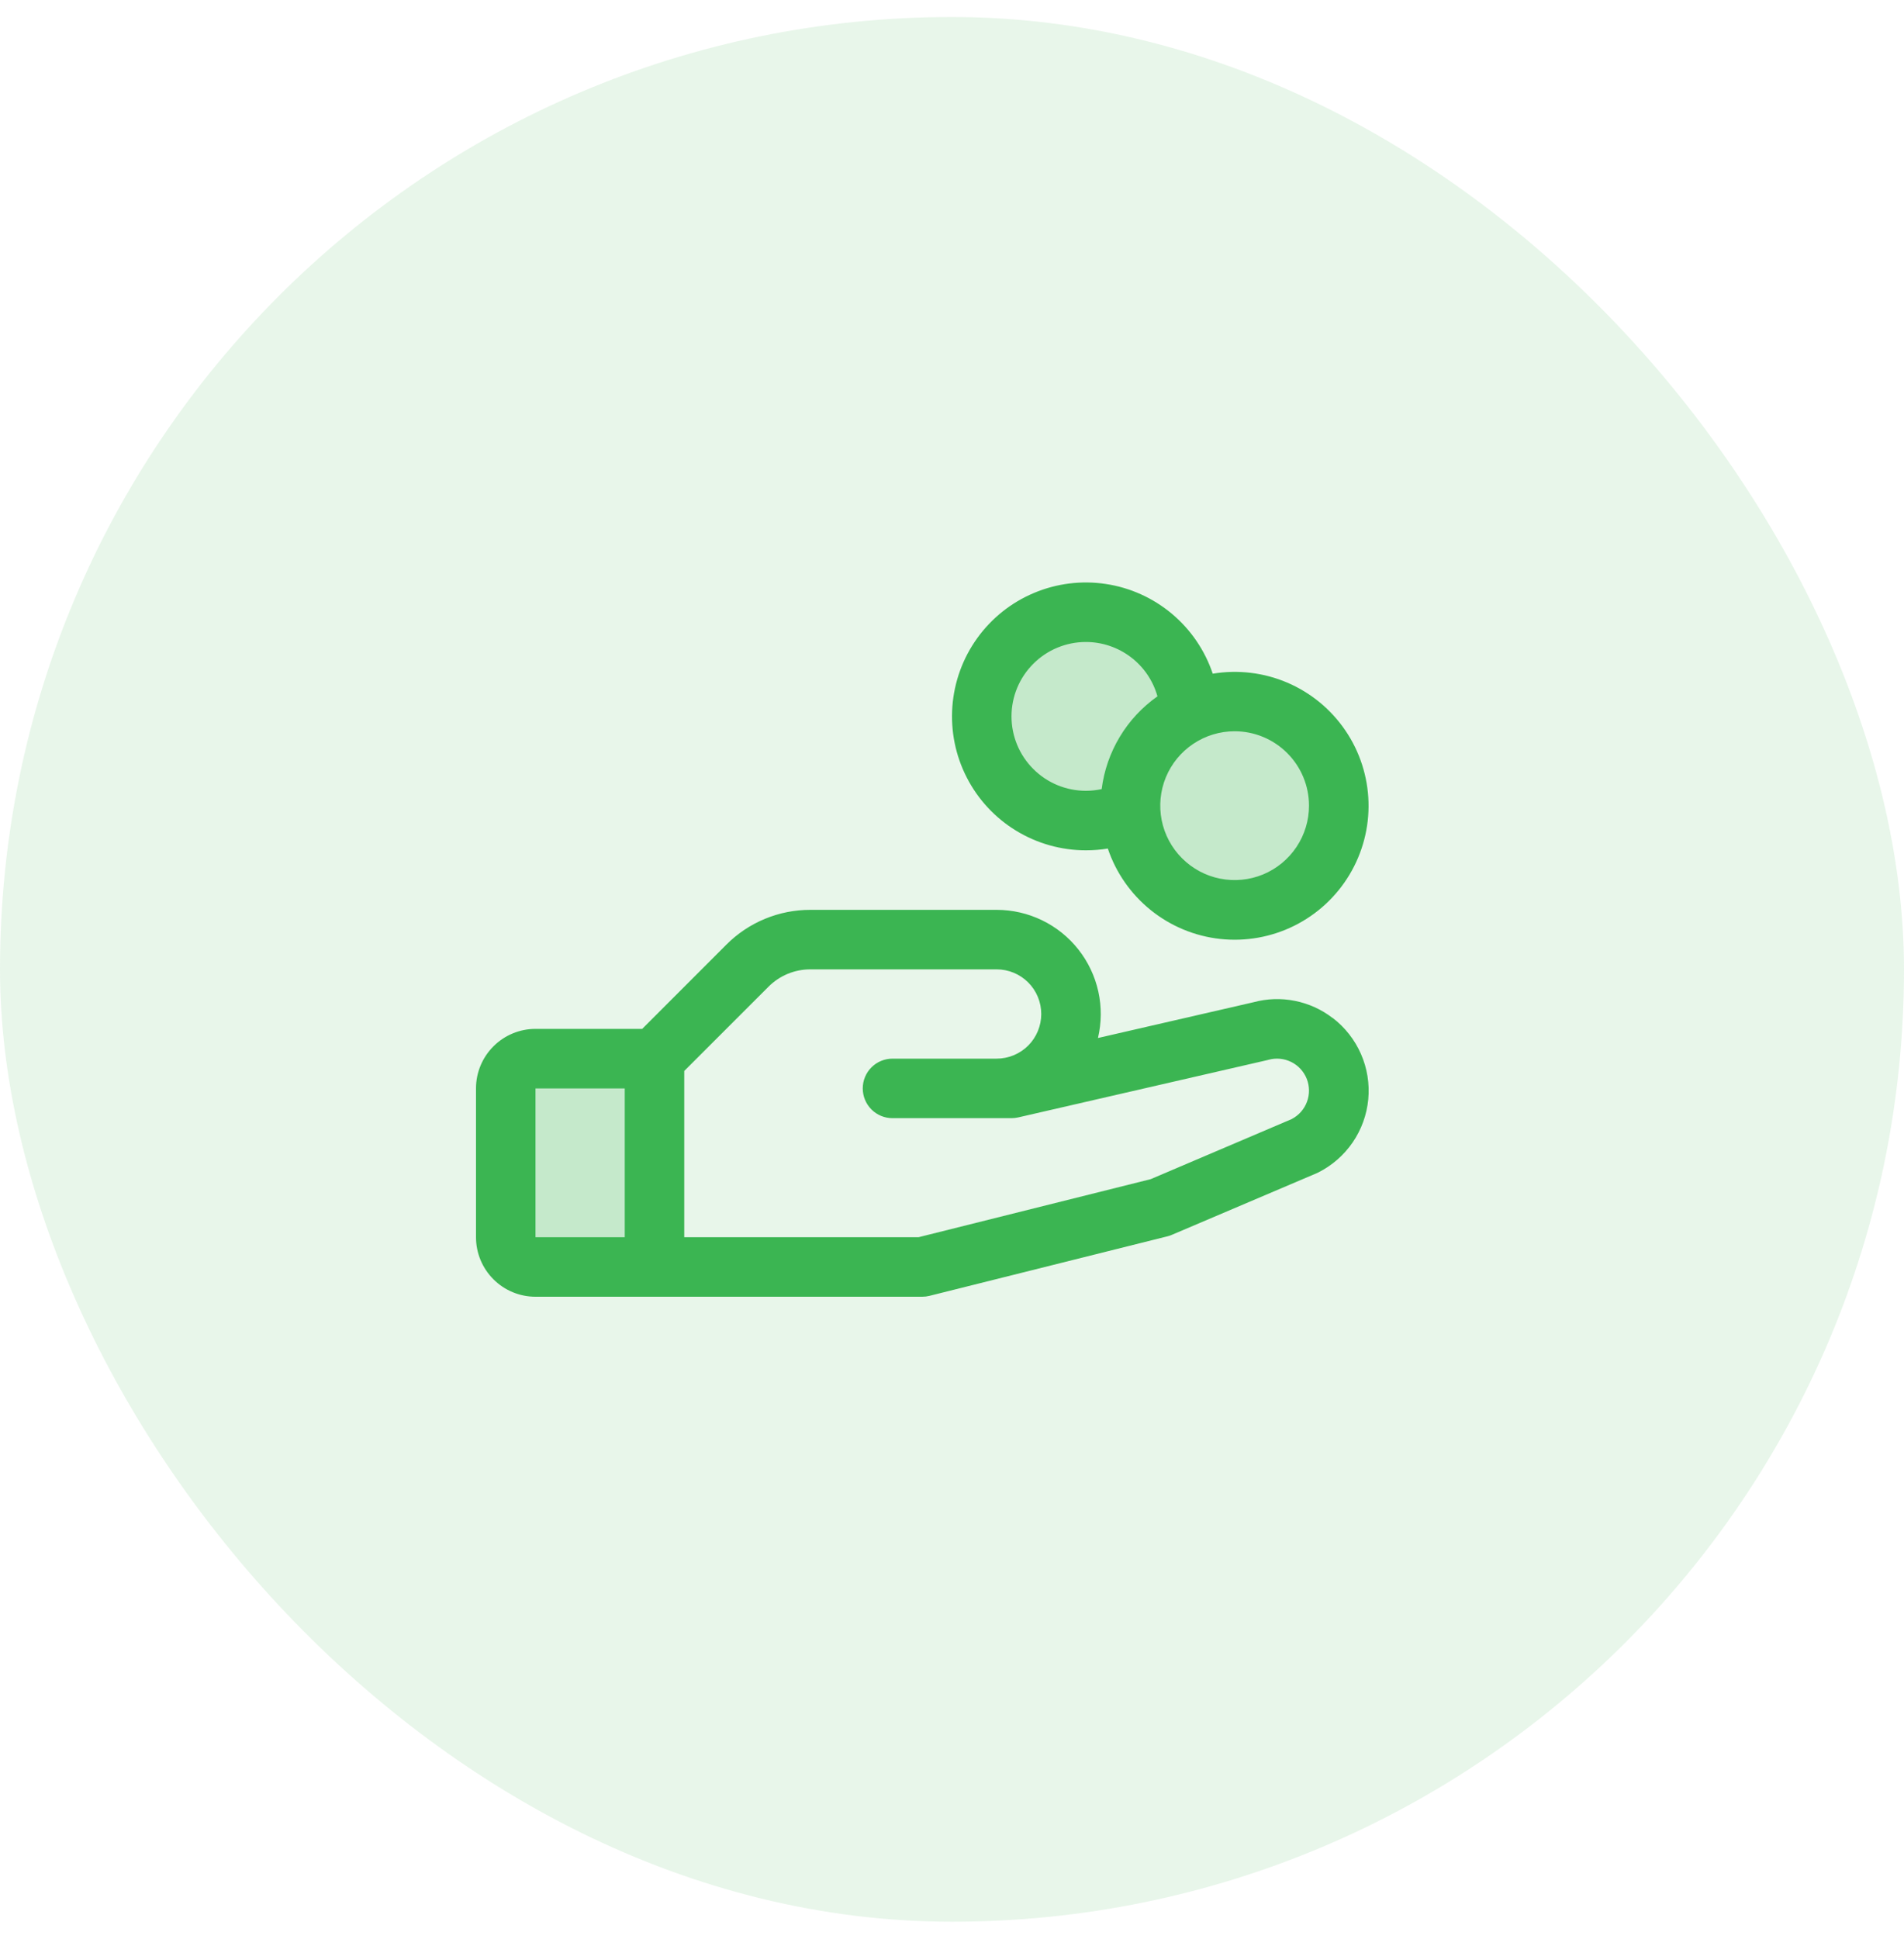 <svg width="56" height="57" viewBox="0 0 56 57" fill="none" xmlns="http://www.w3.org/2000/svg">
<rect y="0.5" width="56" height="56" rx="28" fill="#3BB552" fill-opacity="0.12"/>
<path opacity="0.2" d="M15.75 31.125H19.25V37.25H15.75C15.518 37.25 15.295 37.158 15.131 36.994C14.967 36.83 14.875 36.607 14.875 36.375V32C14.875 31.768 14.967 31.545 15.131 31.381C15.295 31.217 15.518 31.125 15.75 31.125ZM36.312 20.625C35.858 20.625 35.41 20.727 35 20.921C34.97 20.265 34.73 19.635 34.314 19.125C33.899 18.615 33.331 18.253 32.693 18.091C32.056 17.93 31.383 17.978 30.775 18.228C30.167 18.478 29.656 18.917 29.317 19.481C28.978 20.044 28.829 20.701 28.892 21.356C28.956 22.01 29.228 22.627 29.669 23.114C30.111 23.602 30.697 23.935 31.342 24.063C31.986 24.192 32.656 24.11 33.25 23.828C33.278 24.427 33.48 25.005 33.833 25.49C34.186 25.975 34.673 26.345 35.235 26.555C35.797 26.766 36.407 26.806 36.992 26.673C37.576 26.539 38.109 26.237 38.523 25.804C38.937 25.37 39.215 24.825 39.322 24.235C39.43 23.645 39.361 23.037 39.126 22.485C38.891 21.934 38.498 21.464 37.998 21.133C37.498 20.802 36.912 20.626 36.312 20.625Z" fill="#3BB552"/>
<path d="M39.192 29.928C38.867 29.678 38.488 29.506 38.085 29.426C37.682 29.345 37.266 29.359 36.869 29.466L32.293 30.518C32.399 30.068 32.403 29.6 32.303 29.149C32.202 28.698 32.002 28.275 31.715 27.913C31.428 27.55 31.063 27.257 30.647 27.056C30.231 26.855 29.775 26.75 29.312 26.75H23.837C23.377 26.749 22.922 26.839 22.497 27.015C22.072 27.191 21.686 27.449 21.362 27.775L18.888 30.25H15.75C15.286 30.25 14.841 30.434 14.513 30.763C14.184 31.091 14 31.536 14 32V36.375C14 36.839 14.184 37.284 14.513 37.612C14.841 37.941 15.286 38.125 15.75 38.125H27.125C27.197 38.125 27.268 38.116 27.337 38.099L34.337 36.349C34.382 36.338 34.425 36.324 34.467 36.305L38.719 34.496L38.767 34.474C39.175 34.27 39.525 33.965 39.784 33.588C40.042 33.212 40.2 32.775 40.243 32.321C40.286 31.866 40.212 31.408 40.029 30.989C39.846 30.571 39.56 30.206 39.197 29.928H39.192ZM15.75 32H18.375V36.375H15.75V32ZM38 32.898L33.844 34.668L27.016 36.375H20.125V31.487L22.6 29.013C22.762 28.85 22.955 28.72 23.167 28.632C23.38 28.544 23.607 28.499 23.837 28.5H29.312C29.661 28.5 29.994 28.638 30.241 28.884C30.487 29.131 30.625 29.464 30.625 29.812C30.625 30.161 30.487 30.494 30.241 30.741C29.994 30.987 29.661 31.125 29.312 31.125H26.25C26.018 31.125 25.795 31.217 25.631 31.381C25.467 31.545 25.375 31.768 25.375 32C25.375 32.232 25.467 32.455 25.631 32.619C25.795 32.783 26.018 32.875 26.25 32.875H29.75C29.816 32.875 29.881 32.867 29.946 32.853L37.274 31.168L37.308 31.159C37.532 31.097 37.77 31.12 37.978 31.223C38.186 31.326 38.348 31.503 38.434 31.719C38.519 31.935 38.522 32.174 38.441 32.392C38.361 32.61 38.202 32.79 37.997 32.898H38ZM31.938 25C32.154 25 32.37 24.983 32.583 24.948C32.823 25.66 33.262 26.289 33.848 26.76C34.434 27.231 35.143 27.525 35.89 27.606C36.638 27.687 37.393 27.552 38.066 27.218C38.74 26.883 39.303 26.363 39.69 25.718C40.077 25.073 40.272 24.331 40.25 23.58C40.229 22.828 39.993 22.098 39.57 21.477C39.147 20.855 38.555 20.367 37.864 20.071C37.173 19.775 36.411 19.684 35.669 19.807C35.438 19.12 35.022 18.511 34.467 18.045C33.912 17.58 33.239 17.276 32.523 17.169C31.807 17.061 31.075 17.153 30.407 17.435C29.739 17.716 29.163 18.176 28.74 18.765C28.317 19.353 28.065 20.047 28.011 20.769C27.957 21.491 28.103 22.215 28.434 22.859C28.764 23.504 29.266 24.045 29.884 24.422C30.503 24.8 31.213 25 31.938 25ZM38.5 23.688C38.5 24.12 38.372 24.543 38.131 24.903C37.891 25.262 37.549 25.543 37.15 25.709C36.75 25.874 36.31 25.917 35.886 25.833C35.461 25.749 35.072 25.54 34.766 25.234C34.46 24.928 34.251 24.539 34.167 24.114C34.083 23.69 34.126 23.25 34.291 22.85C34.457 22.451 34.737 22.109 35.097 21.869C35.457 21.628 35.88 21.5 36.312 21.5C36.893 21.5 37.449 21.73 37.859 22.141C38.27 22.551 38.5 23.107 38.5 23.688ZM31.938 18.875C32.415 18.875 32.879 19.032 33.259 19.32C33.639 19.608 33.914 20.013 34.043 20.473C33.595 20.788 33.217 21.194 32.935 21.663C32.652 22.133 32.471 22.656 32.402 23.2C32.25 23.233 32.094 23.25 31.938 23.25C31.357 23.25 30.801 23.02 30.391 22.609C29.98 22.199 29.75 21.643 29.75 21.062C29.75 20.482 29.98 19.926 30.391 19.516C30.801 19.105 31.357 18.875 31.938 18.875Z" fill="#3BB552"/>
</svg>

